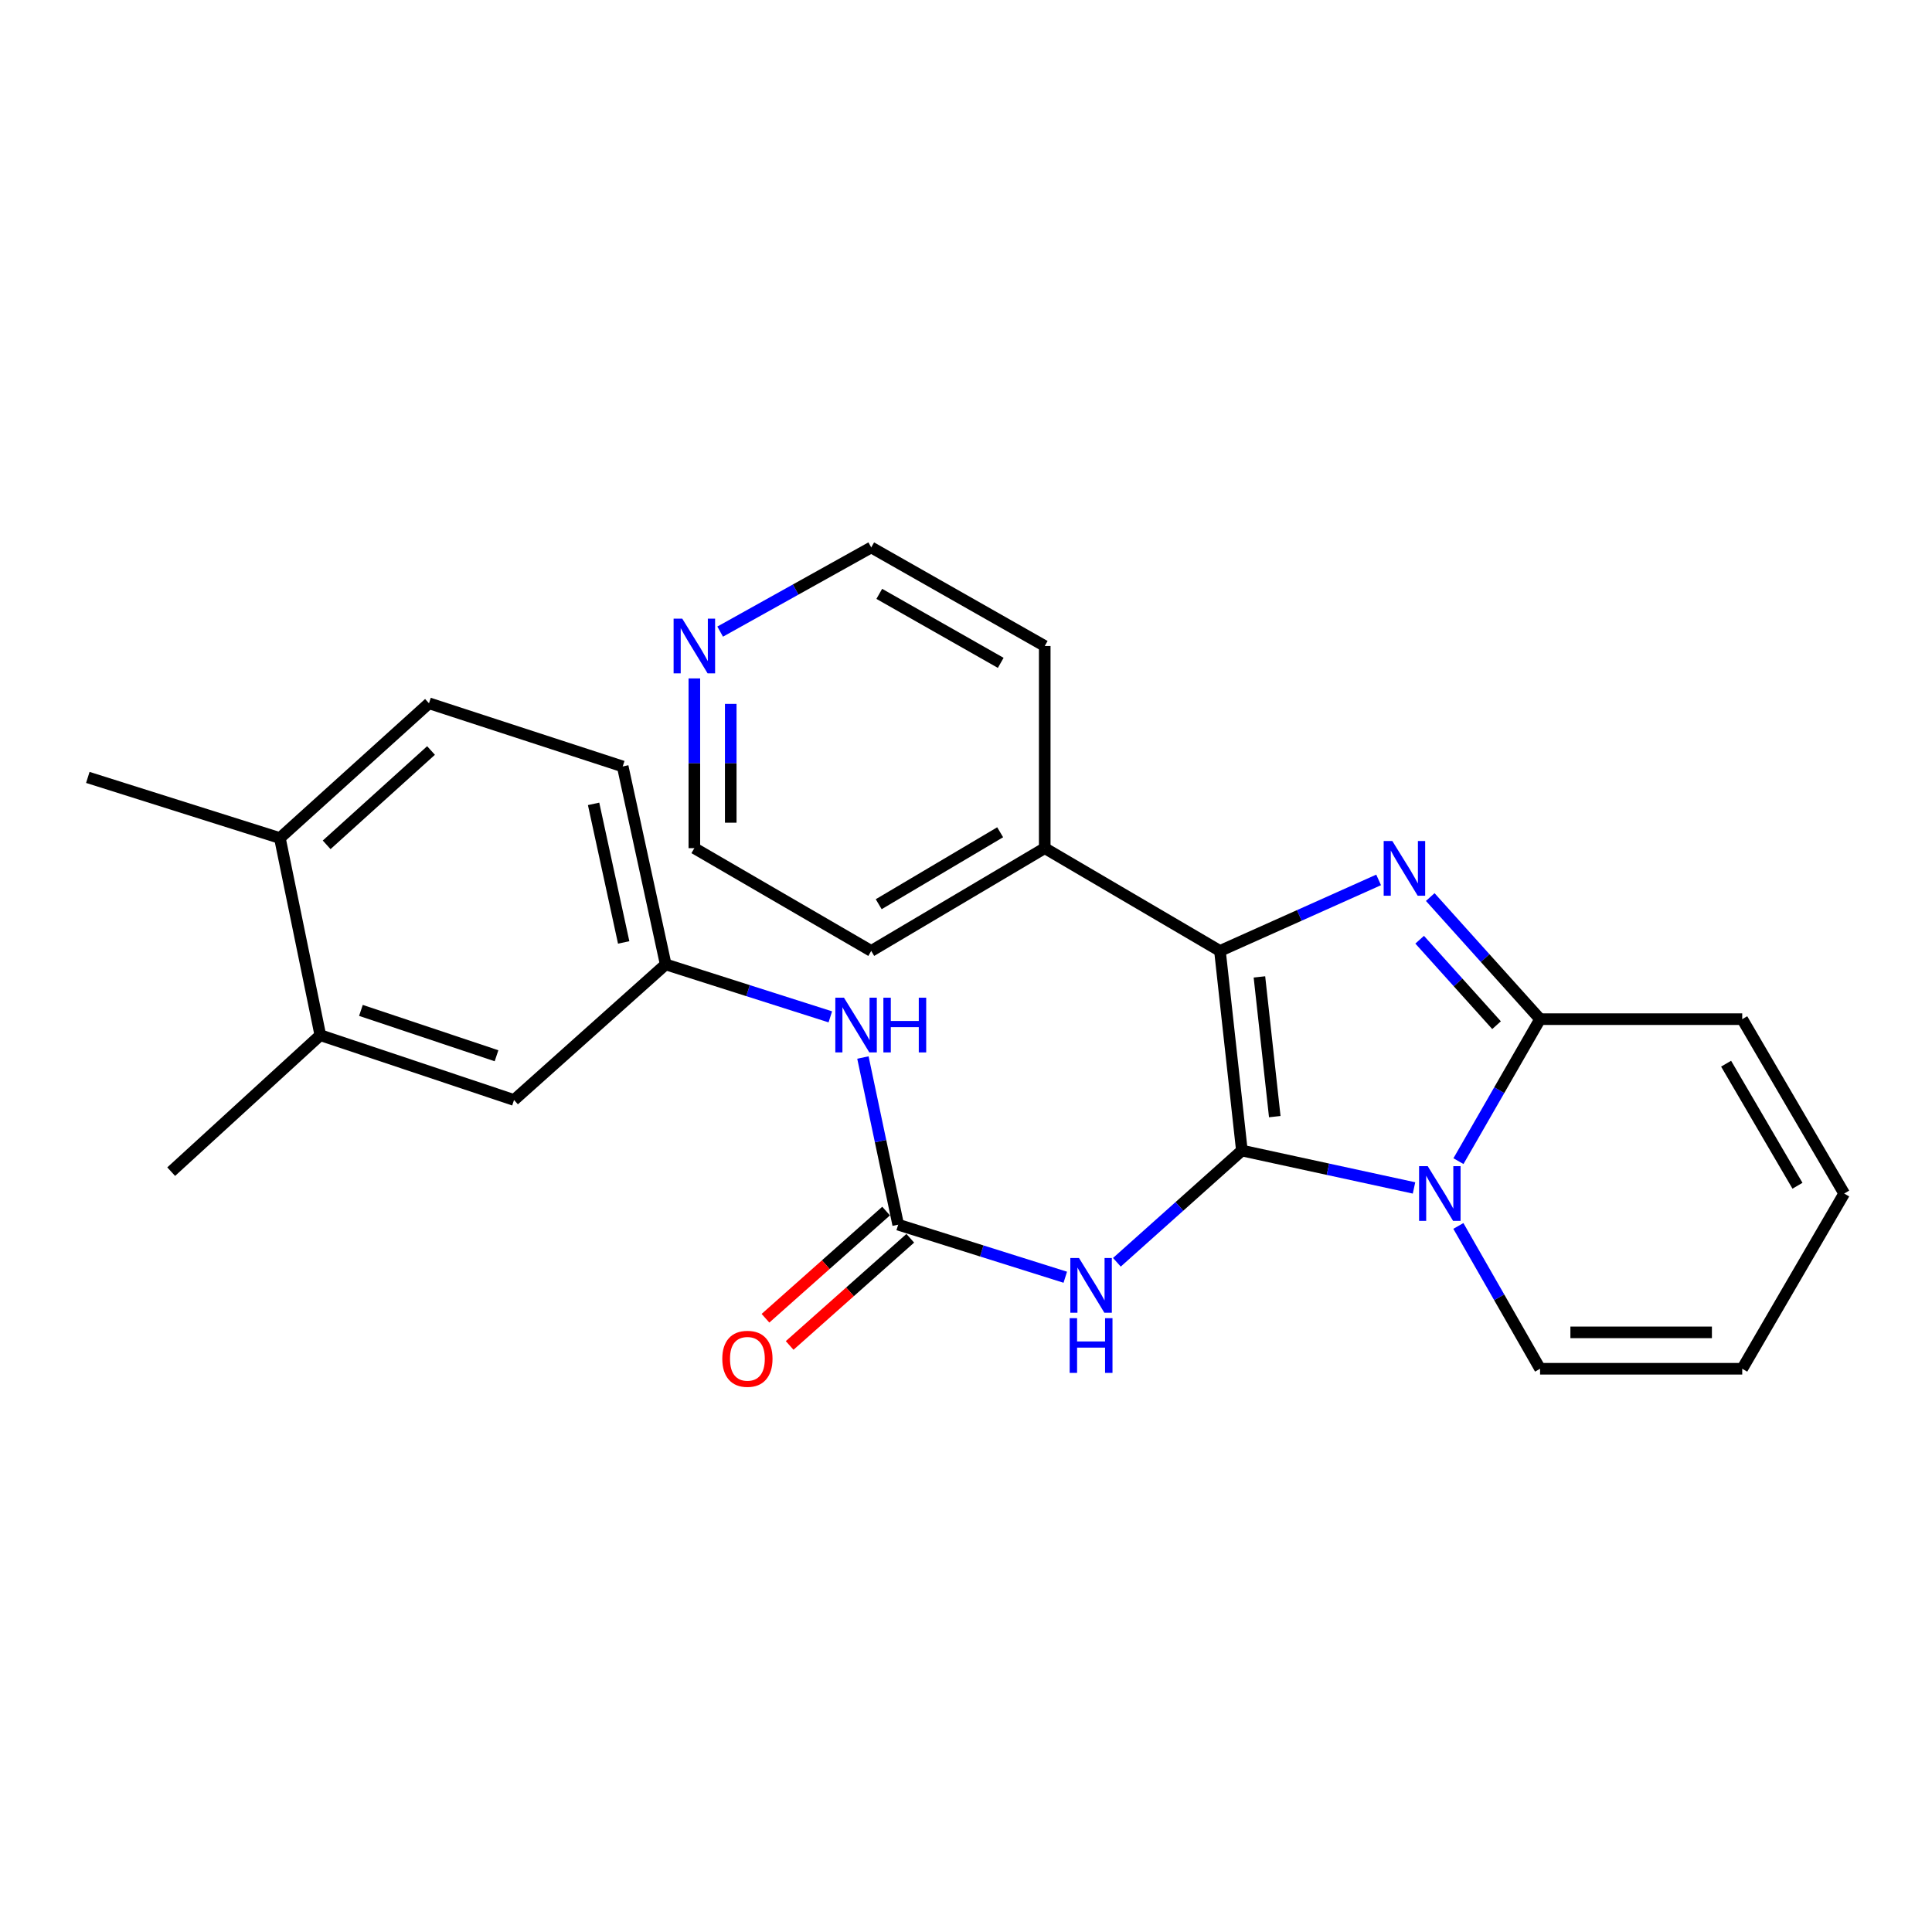 <?xml version='1.0' encoding='iso-8859-1'?>
<svg version='1.1' baseProfile='full'
              xmlns='http://www.w3.org/2000/svg'
                      xmlns:rdkit='http://www.rdkit.org/xml'
                      xmlns:xlink='http://www.w3.org/1999/xlink'
                  xml:space='preserve'
width='1000px' height='1000px' viewBox='0 0 1000 1000'>
<!-- END OF HEADER -->
<rect style='opacity:1.0;fill:#FFFFFF;stroke:none' width='1000' height='1000' x='0' y='0'> </rect>
<path class='bond-0' d='M 642.794,595.52 L 687.343,605.194' style='fill:none;fill-rule:evenodd;stroke:#000000;stroke-width:6px;stroke-linecap:butt;stroke-linejoin:miter;stroke-opacity:1' />
<path class='bond-0' d='M 687.343,605.194 L 731.892,614.868' style='fill:none;fill-rule:evenodd;stroke:#0000FF;stroke-width:6px;stroke-linecap:butt;stroke-linejoin:miter;stroke-opacity:1' />
<path class='bond-2' d='M 642.794,595.52 L 631.449,492.202' style='fill:none;fill-rule:evenodd;stroke:#000000;stroke-width:6px;stroke-linecap:butt;stroke-linejoin:miter;stroke-opacity:1' />
<path class='bond-2' d='M 659.818,577.966 L 651.876,505.644' style='fill:none;fill-rule:evenodd;stroke:#000000;stroke-width:6px;stroke-linecap:butt;stroke-linejoin:miter;stroke-opacity:1' />
<path class='bond-4' d='M 642.794,595.52 L 610.446,624.437' style='fill:none;fill-rule:evenodd;stroke:#000000;stroke-width:6px;stroke-linecap:butt;stroke-linejoin:miter;stroke-opacity:1' />
<path class='bond-4' d='M 610.446,624.437 L 578.098,653.354' style='fill:none;fill-rule:evenodd;stroke:#0000FF;stroke-width:6px;stroke-linecap:butt;stroke-linejoin:miter;stroke-opacity:1' />
<path class='bond-3' d='M 754.89,601.007 L 776.016,564.26' style='fill:none;fill-rule:evenodd;stroke:#0000FF;stroke-width:6px;stroke-linecap:butt;stroke-linejoin:miter;stroke-opacity:1' />
<path class='bond-3' d='M 776.016,564.26 L 797.142,527.514' style='fill:none;fill-rule:evenodd;stroke:#000000;stroke-width:6px;stroke-linecap:butt;stroke-linejoin:miter;stroke-opacity:1' />
<path class='bond-6' d='M 754.849,634.542 L 775.995,671.504' style='fill:none;fill-rule:evenodd;stroke:#0000FF;stroke-width:6px;stroke-linecap:butt;stroke-linejoin:miter;stroke-opacity:1' />
<path class='bond-6' d='M 775.995,671.504 L 797.142,708.465' style='fill:none;fill-rule:evenodd;stroke:#000000;stroke-width:6px;stroke-linecap:butt;stroke-linejoin:miter;stroke-opacity:1' />
<path class='bond-1' d='M 713.572,455.439 L 672.511,473.821' style='fill:none;fill-rule:evenodd;stroke:#0000FF;stroke-width:6px;stroke-linecap:butt;stroke-linejoin:miter;stroke-opacity:1' />
<path class='bond-1' d='M 672.511,473.821 L 631.449,492.202' style='fill:none;fill-rule:evenodd;stroke:#000000;stroke-width:6px;stroke-linecap:butt;stroke-linejoin:miter;stroke-opacity:1' />
<path class='bond-26' d='M 740.292,464.317 L 768.717,495.916' style='fill:none;fill-rule:evenodd;stroke:#0000FF;stroke-width:6px;stroke-linecap:butt;stroke-linejoin:miter;stroke-opacity:1' />
<path class='bond-26' d='M 768.717,495.916 L 797.142,527.514' style='fill:none;fill-rule:evenodd;stroke:#000000;stroke-width:6px;stroke-linecap:butt;stroke-linejoin:miter;stroke-opacity:1' />
<path class='bond-26' d='M 734.814,486.396 L 754.711,508.514' style='fill:none;fill-rule:evenodd;stroke:#0000FF;stroke-width:6px;stroke-linecap:butt;stroke-linejoin:miter;stroke-opacity:1' />
<path class='bond-26' d='M 754.711,508.514 L 774.609,530.633' style='fill:none;fill-rule:evenodd;stroke:#000000;stroke-width:6px;stroke-linecap:butt;stroke-linejoin:miter;stroke-opacity:1' />
<path class='bond-10' d='M 631.449,492.202 L 540.753,439.005' style='fill:none;fill-rule:evenodd;stroke:#000000;stroke-width:6px;stroke-linecap:butt;stroke-linejoin:miter;stroke-opacity:1' />
<path class='bond-8' d='M 797.142,527.514 L 901.777,527.514' style='fill:none;fill-rule:evenodd;stroke:#000000;stroke-width:6px;stroke-linecap:butt;stroke-linejoin:miter;stroke-opacity:1' />
<path class='bond-5' d='M 551.384,661.093 L 508.141,647.49' style='fill:none;fill-rule:evenodd;stroke:#0000FF;stroke-width:6px;stroke-linecap:butt;stroke-linejoin:miter;stroke-opacity:1' />
<path class='bond-5' d='M 508.141,647.49 L 464.898,633.887' style='fill:none;fill-rule:evenodd;stroke:#000000;stroke-width:6px;stroke-linecap:butt;stroke-linejoin:miter;stroke-opacity:1' />
<path class='bond-7' d='M 464.898,633.887 L 455.77,590.628' style='fill:none;fill-rule:evenodd;stroke:#000000;stroke-width:6px;stroke-linecap:butt;stroke-linejoin:miter;stroke-opacity:1' />
<path class='bond-7' d='M 455.77,590.628 L 446.643,547.369' style='fill:none;fill-rule:evenodd;stroke:#0000FF;stroke-width:6px;stroke-linecap:butt;stroke-linejoin:miter;stroke-opacity:1' />
<path class='bond-11' d='M 458.642,626.846 L 427.425,654.583' style='fill:none;fill-rule:evenodd;stroke:#000000;stroke-width:6px;stroke-linecap:butt;stroke-linejoin:miter;stroke-opacity:1' />
<path class='bond-11' d='M 427.425,654.583 L 396.209,682.321' style='fill:none;fill-rule:evenodd;stroke:#FF0000;stroke-width:6px;stroke-linecap:butt;stroke-linejoin:miter;stroke-opacity:1' />
<path class='bond-11' d='M 471.155,640.928 L 439.938,668.666' style='fill:none;fill-rule:evenodd;stroke:#000000;stroke-width:6px;stroke-linecap:butt;stroke-linejoin:miter;stroke-opacity:1' />
<path class='bond-11' d='M 439.938,668.666 L 408.722,696.403' style='fill:none;fill-rule:evenodd;stroke:#FF0000;stroke-width:6px;stroke-linecap:butt;stroke-linejoin:miter;stroke-opacity:1' />
<path class='bond-16' d='M 797.142,708.465 L 901.777,708.465' style='fill:none;fill-rule:evenodd;stroke:#000000;stroke-width:6px;stroke-linecap:butt;stroke-linejoin:miter;stroke-opacity:1' />
<path class='bond-16' d='M 812.837,689.627 L 886.082,689.627' style='fill:none;fill-rule:evenodd;stroke:#000000;stroke-width:6px;stroke-linecap:butt;stroke-linejoin:miter;stroke-opacity:1' />
<path class='bond-12' d='M 429.773,526.324 L 387.168,512.748' style='fill:none;fill-rule:evenodd;stroke:#0000FF;stroke-width:6px;stroke-linecap:butt;stroke-linejoin:miter;stroke-opacity:1' />
<path class='bond-12' d='M 387.168,512.748 L 344.564,499.173' style='fill:none;fill-rule:evenodd;stroke:#000000;stroke-width:6px;stroke-linecap:butt;stroke-linejoin:miter;stroke-opacity:1' />
<path class='bond-28' d='M 901.777,527.514 L 954.545,617.77' style='fill:none;fill-rule:evenodd;stroke:#000000;stroke-width:6px;stroke-linecap:butt;stroke-linejoin:miter;stroke-opacity:1' />
<path class='bond-28' d='M 893.43,550.56 L 930.368,613.739' style='fill:none;fill-rule:evenodd;stroke:#000000;stroke-width:6px;stroke-linecap:butt;stroke-linejoin:miter;stroke-opacity:1' />
<path class='bond-9' d='M 165.799,535.813 L 266.061,569.355' style='fill:none;fill-rule:evenodd;stroke:#000000;stroke-width:6px;stroke-linecap:butt;stroke-linejoin:miter;stroke-opacity:1' />
<path class='bond-9' d='M 186.815,522.979 L 256.998,546.459' style='fill:none;fill-rule:evenodd;stroke:#000000;stroke-width:6px;stroke-linecap:butt;stroke-linejoin:miter;stroke-opacity:1' />
<path class='bond-20' d='M 165.799,535.813 L 88.605,606.446' style='fill:none;fill-rule:evenodd;stroke:#000000;stroke-width:6px;stroke-linecap:butt;stroke-linejoin:miter;stroke-opacity:1' />
<path class='bond-29' d='M 165.799,535.813 L 144.868,433.773' style='fill:none;fill-rule:evenodd;stroke:#000000;stroke-width:6px;stroke-linecap:butt;stroke-linejoin:miter;stroke-opacity:1' />
<path class='bond-23' d='M 540.753,439.005 L 540.753,334.37' style='fill:none;fill-rule:evenodd;stroke:#000000;stroke-width:6px;stroke-linecap:butt;stroke-linejoin:miter;stroke-opacity:1' />
<path class='bond-24' d='M 540.753,439.005 L 450.947,492.202' style='fill:none;fill-rule:evenodd;stroke:#000000;stroke-width:6px;stroke-linecap:butt;stroke-linejoin:miter;stroke-opacity:1' />
<path class='bond-24' d='M 517.682,430.777 L 454.817,468.015' style='fill:none;fill-rule:evenodd;stroke:#000000;stroke-width:6px;stroke-linecap:butt;stroke-linejoin:miter;stroke-opacity:1' />
<path class='bond-13' d='M 344.564,499.173 L 266.061,569.355' style='fill:none;fill-rule:evenodd;stroke:#000000;stroke-width:6px;stroke-linecap:butt;stroke-linejoin:miter;stroke-opacity:1' />
<path class='bond-19' d='M 344.564,499.173 L 322.314,396.714' style='fill:none;fill-rule:evenodd;stroke:#000000;stroke-width:6px;stroke-linecap:butt;stroke-linejoin:miter;stroke-opacity:1' />
<path class='bond-19' d='M 322.817,487.802 L 307.242,416.08' style='fill:none;fill-rule:evenodd;stroke:#000000;stroke-width:6px;stroke-linecap:butt;stroke-linejoin:miter;stroke-opacity:1' />
<path class='bond-14' d='M 144.868,433.773 L 222.042,364.019' style='fill:none;fill-rule:evenodd;stroke:#000000;stroke-width:6px;stroke-linecap:butt;stroke-linejoin:miter;stroke-opacity:1' />
<path class='bond-14' d='M 169.076,437.285 L 223.098,388.457' style='fill:none;fill-rule:evenodd;stroke:#000000;stroke-width:6px;stroke-linecap:butt;stroke-linejoin:miter;stroke-opacity:1' />
<path class='bond-25' d='M 144.868,433.773 L 45.455,402.386' style='fill:none;fill-rule:evenodd;stroke:#000000;stroke-width:6px;stroke-linecap:butt;stroke-linejoin:miter;stroke-opacity:1' />
<path class='bond-15' d='M 359.394,351.145 L 359.394,395.075' style='fill:none;fill-rule:evenodd;stroke:#0000FF;stroke-width:6px;stroke-linecap:butt;stroke-linejoin:miter;stroke-opacity:1' />
<path class='bond-15' d='M 359.394,395.075 L 359.394,439.005' style='fill:none;fill-rule:evenodd;stroke:#000000;stroke-width:6px;stroke-linecap:butt;stroke-linejoin:miter;stroke-opacity:1' />
<path class='bond-15' d='M 378.232,364.324 L 378.232,395.075' style='fill:none;fill-rule:evenodd;stroke:#0000FF;stroke-width:6px;stroke-linecap:butt;stroke-linejoin:miter;stroke-opacity:1' />
<path class='bond-15' d='M 378.232,395.075 L 378.232,425.826' style='fill:none;fill-rule:evenodd;stroke:#000000;stroke-width:6px;stroke-linecap:butt;stroke-linejoin:miter;stroke-opacity:1' />
<path class='bond-27' d='M 372.754,326.924 L 411.851,305.137' style='fill:none;fill-rule:evenodd;stroke:#0000FF;stroke-width:6px;stroke-linecap:butt;stroke-linejoin:miter;stroke-opacity:1' />
<path class='bond-27' d='M 411.851,305.137 L 450.947,283.349' style='fill:none;fill-rule:evenodd;stroke:#000000;stroke-width:6px;stroke-linecap:butt;stroke-linejoin:miter;stroke-opacity:1' />
<path class='bond-17' d='M 901.777,708.465 L 954.545,617.77' style='fill:none;fill-rule:evenodd;stroke:#000000;stroke-width:6px;stroke-linecap:butt;stroke-linejoin:miter;stroke-opacity:1' />
<path class='bond-18' d='M 222.042,364.019 L 322.314,396.714' style='fill:none;fill-rule:evenodd;stroke:#000000;stroke-width:6px;stroke-linecap:butt;stroke-linejoin:miter;stroke-opacity:1' />
<path class='bond-21' d='M 450.947,283.349 L 540.753,334.37' style='fill:none;fill-rule:evenodd;stroke:#000000;stroke-width:6px;stroke-linecap:butt;stroke-linejoin:miter;stroke-opacity:1' />
<path class='bond-21' d='M 455.113,307.382 L 517.977,343.096' style='fill:none;fill-rule:evenodd;stroke:#000000;stroke-width:6px;stroke-linecap:butt;stroke-linejoin:miter;stroke-opacity:1' />
<path class='bond-22' d='M 359.394,439.005 L 450.947,492.202' style='fill:none;fill-rule:evenodd;stroke:#000000;stroke-width:6px;stroke-linecap:butt;stroke-linejoin:miter;stroke-opacity:1' />
<path  class='atom-1' d='M 738.993 603.61
L 748.273 618.61
Q 749.193 620.09, 750.673 622.77
Q 752.153 625.45, 752.233 625.61
L 752.233 603.61
L 755.993 603.61
L 755.993 631.93
L 752.113 631.93
L 742.153 615.53
Q 740.993 613.61, 739.753 611.41
Q 738.553 609.21, 738.193 608.53
L 738.193 631.93
L 734.513 631.93
L 734.513 603.61
L 738.993 603.61
' fill='#0000FF'/>
<path  class='atom-2' d='M 720.667 435.301
L 729.947 450.301
Q 730.867 451.781, 732.347 454.461
Q 733.827 457.141, 733.907 457.301
L 733.907 435.301
L 737.667 435.301
L 737.667 463.621
L 733.787 463.621
L 723.827 447.221
Q 722.667 445.301, 721.427 443.101
Q 720.227 440.901, 719.867 440.221
L 719.867 463.621
L 716.187 463.621
L 716.187 435.301
L 720.667 435.301
' fill='#0000FF'/>
<path  class='atom-5' d='M 558.481 651.134
L 567.761 666.134
Q 568.681 667.614, 570.161 670.294
Q 571.641 672.974, 571.721 673.134
L 571.721 651.134
L 575.481 651.134
L 575.481 679.454
L 571.601 679.454
L 561.641 663.054
Q 560.481 661.134, 559.241 658.934
Q 558.041 656.734, 557.681 656.054
L 557.681 679.454
L 554.001 679.454
L 554.001 651.134
L 558.481 651.134
' fill='#0000FF'/>
<path  class='atom-5' d='M 553.661 682.286
L 557.501 682.286
L 557.501 694.326
L 571.981 694.326
L 571.981 682.286
L 575.821 682.286
L 575.821 710.606
L 571.981 710.606
L 571.981 697.526
L 557.501 697.526
L 557.501 710.606
L 553.661 710.606
L 553.661 682.286
' fill='#0000FF'/>
<path  class='atom-8' d='M 436.838 516.41
L 446.118 531.41
Q 447.038 532.89, 448.518 535.57
Q 449.998 538.25, 450.078 538.41
L 450.078 516.41
L 453.838 516.41
L 453.838 544.73
L 449.958 544.73
L 439.998 528.33
Q 438.838 526.41, 437.598 524.21
Q 436.398 522.01, 436.038 521.33
L 436.038 544.73
L 432.358 544.73
L 432.358 516.41
L 436.838 516.41
' fill='#0000FF'/>
<path  class='atom-8' d='M 457.238 516.41
L 461.078 516.41
L 461.078 528.45
L 475.558 528.45
L 475.558 516.41
L 479.398 516.41
L 479.398 544.73
L 475.558 544.73
L 475.558 531.65
L 461.078 531.65
L 461.078 544.73
L 457.238 544.73
L 457.238 516.41
' fill='#0000FF'/>
<path  class='atom-12' d='M 373.856 703.312
Q 373.856 696.512, 377.216 692.712
Q 380.576 688.912, 386.856 688.912
Q 393.136 688.912, 396.496 692.712
Q 399.856 696.512, 399.856 703.312
Q 399.856 710.192, 396.456 714.112
Q 393.056 717.992, 386.856 717.992
Q 380.616 717.992, 377.216 714.112
Q 373.856 710.232, 373.856 703.312
M 386.856 714.792
Q 391.176 714.792, 393.496 711.912
Q 395.856 708.992, 395.856 703.312
Q 395.856 697.752, 393.496 694.952
Q 391.176 692.112, 386.856 692.112
Q 382.536 692.112, 380.176 694.912
Q 377.856 697.712, 377.856 703.312
Q 377.856 709.032, 380.176 711.912
Q 382.536 714.792, 386.856 714.792
' fill='#FF0000'/>
<path  class='atom-16' d='M 353.134 320.21
L 362.414 335.21
Q 363.334 336.69, 364.814 339.37
Q 366.294 342.05, 366.374 342.21
L 366.374 320.21
L 370.134 320.21
L 370.134 348.53
L 366.254 348.53
L 356.294 332.13
Q 355.134 330.21, 353.894 328.01
Q 352.694 325.81, 352.334 325.13
L 352.334 348.53
L 348.654 348.53
L 348.654 320.21
L 353.134 320.21
' fill='#0000FF'/>
</svg>
